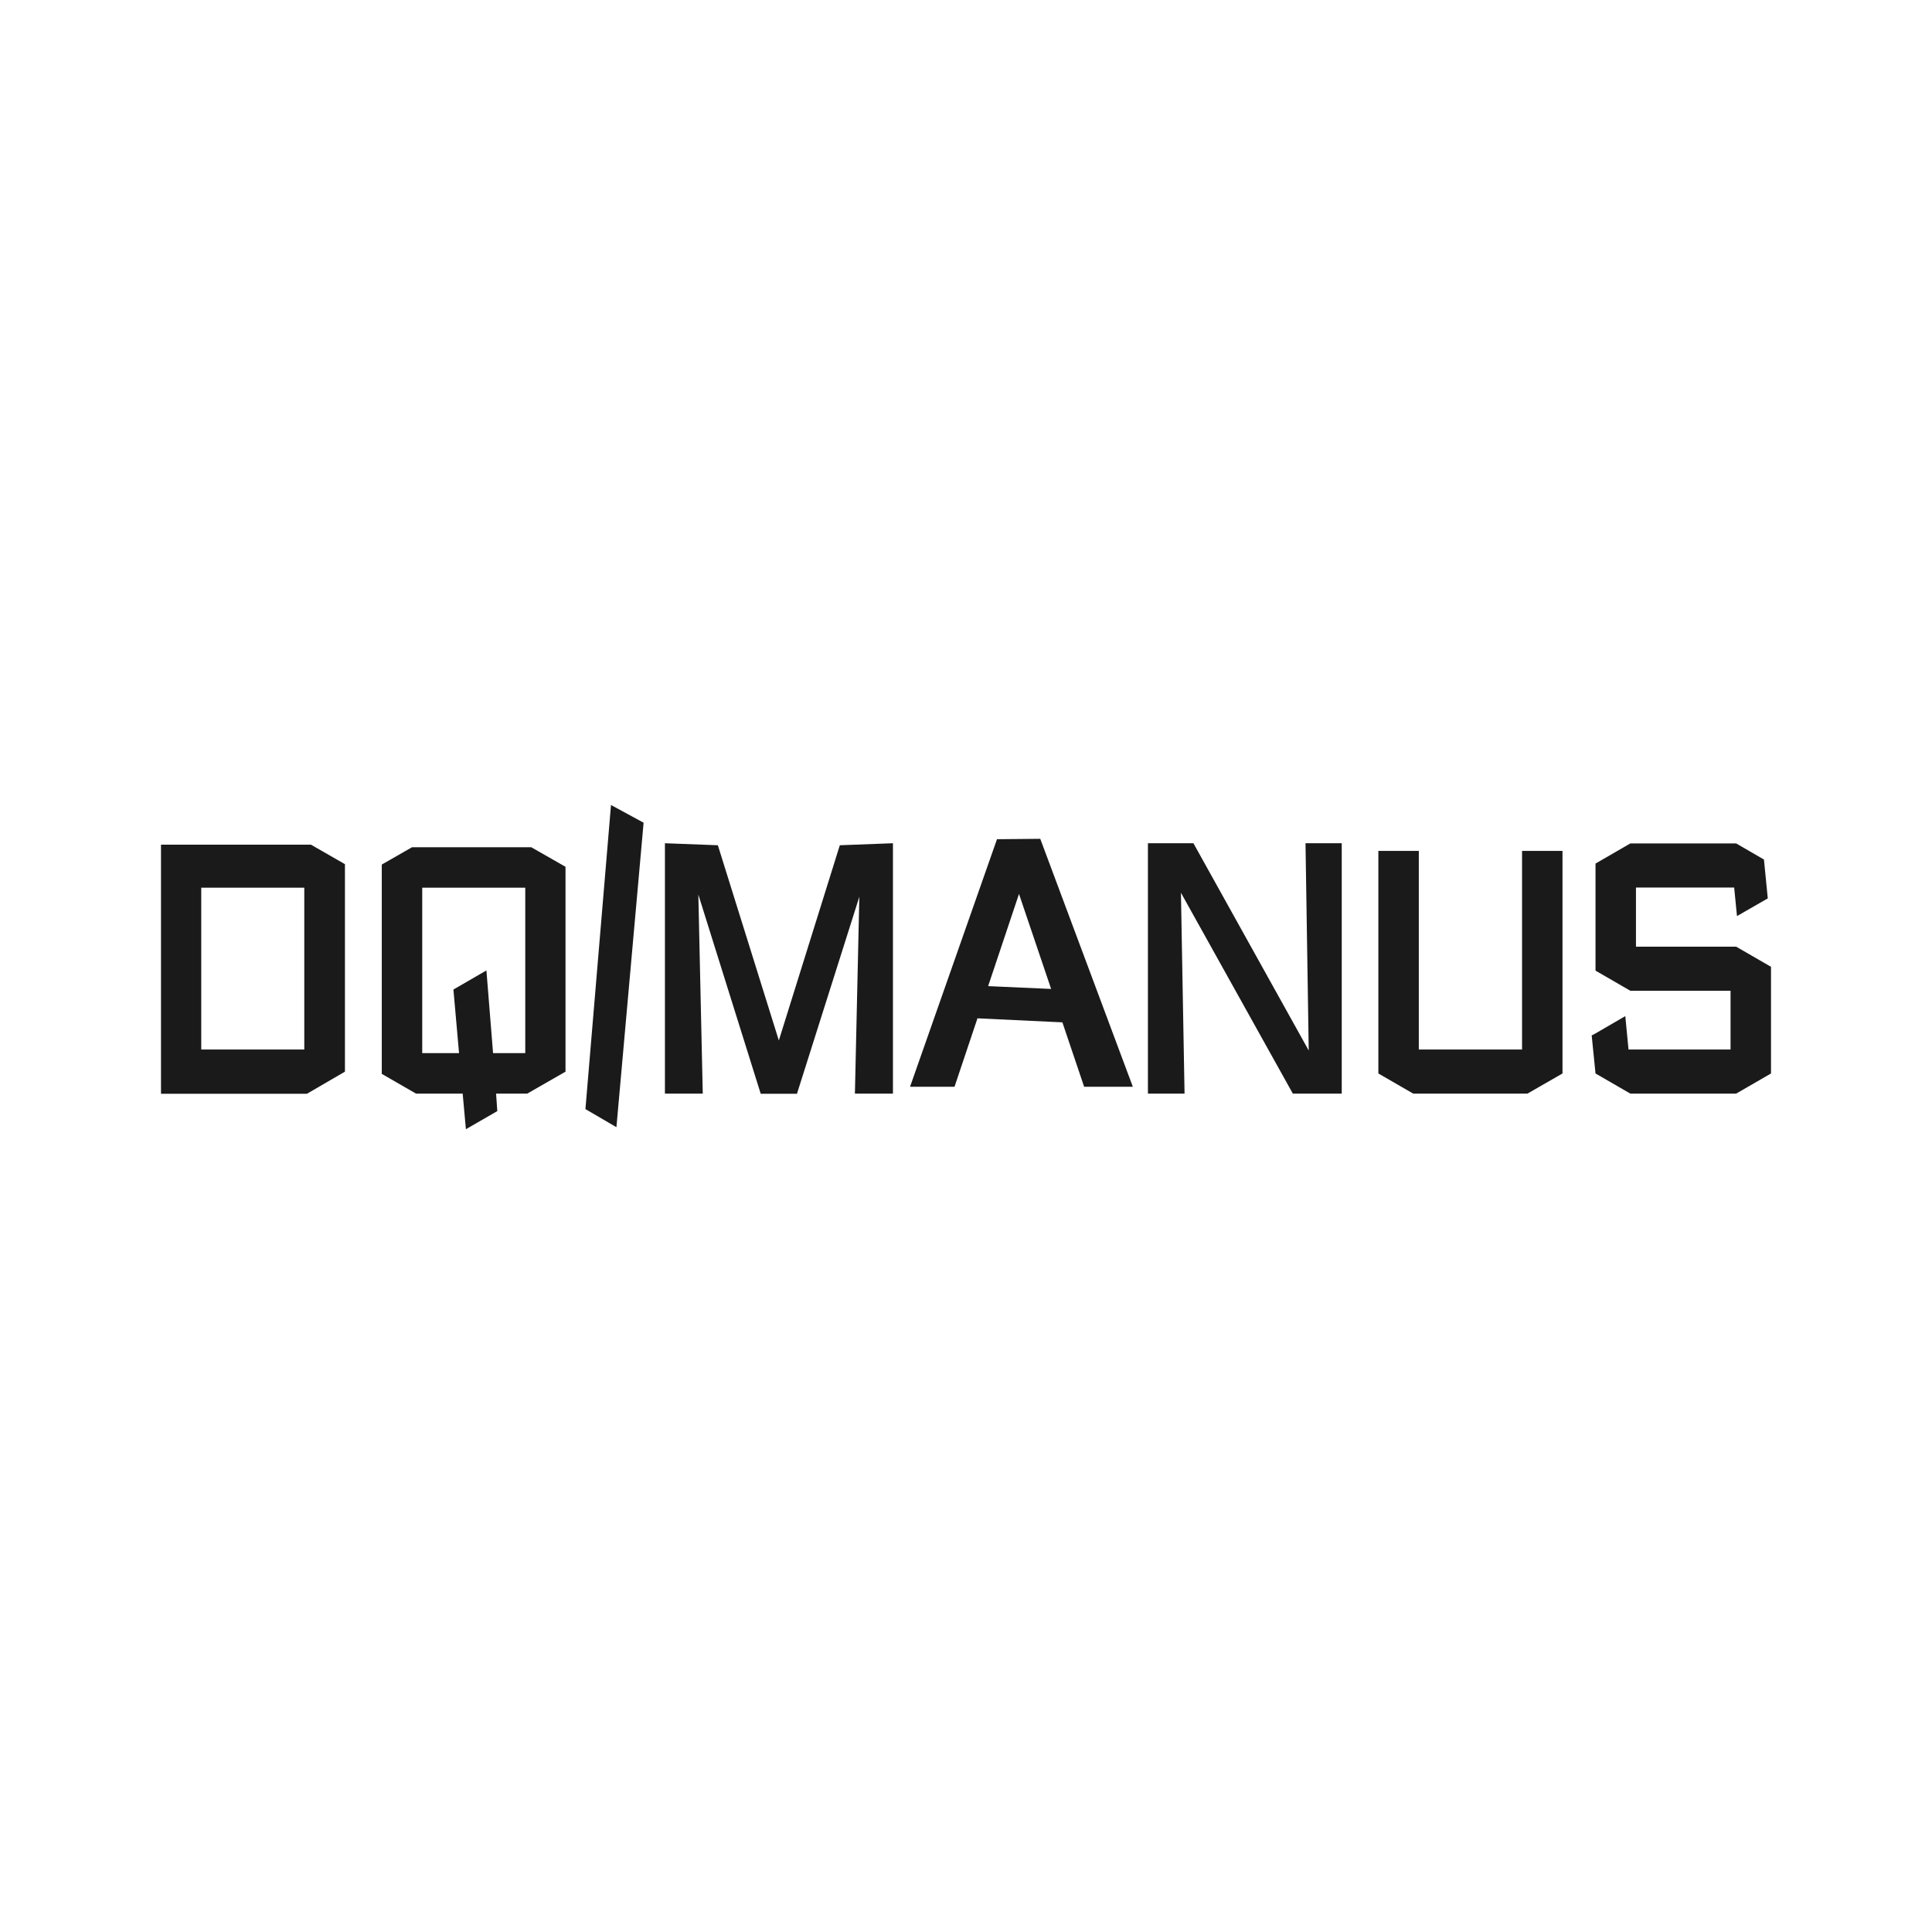 <svg xmlns="http://www.w3.org/2000/svg" xml:space="preserve" width="960" height="960" viewBox="0 0 960 960">
  <path fill="#1a1a1a" d="m303.6 400-12.7 151.1 15.4 9 13.5-151.3-16.2-8.8zm213.2 16.8-21.4.2-43.2 123h22.1l11.4-34 42.2 2 10.8 32h24.2l-46-123.2zM330.4 419v124.4h18.8l-2.2-98.9 31 99h18l31-97.9-2.2 97.8h18.9V419l-26.4 1-30.3 97-30.3-97-26.3-1zm240 .1v124.3h18.2l-1.8-99.8 55.6 99.8h24.3V419h-18l1.6 103-57.3-103h-22.5zm239.7 0-17.3 10v53.2l17.3 10h49.8v29.2h-50.7l-1.6-16.6-14.8 8.6-1.9 1 1.9 18.9 17.3 10h52.6l17.3-10v-53l-17.3-10H880h-67.1V441h48.8l1.4 14.2 15.3-8.8-1.9-19.3-13.8-8H810zm-730.1.6V543.5h72.5l18.9-11V429.4l-16.9-9.7H80zm124.7 1.3-15 8.6v104l17 9.8h23.2l1.6 17.7 15.6-9-.6-8.7H262l19-10.9V430.7l-17-9.7h-59.4zm480.2 1.8v110.6l17.3 10H759l17.4-10V422.8h-20.1v98.7H705v-98.7h-20.1zM100 441.1h51.2v80.4H100V441zm109.6 0H261v82.2h-16l-3.3-41.1-16.4 9.5 2.8 31.6h-18.3v-82.2zm296.7 3 16 47.3L491 490l15.3-45.7z"/>
</svg>
